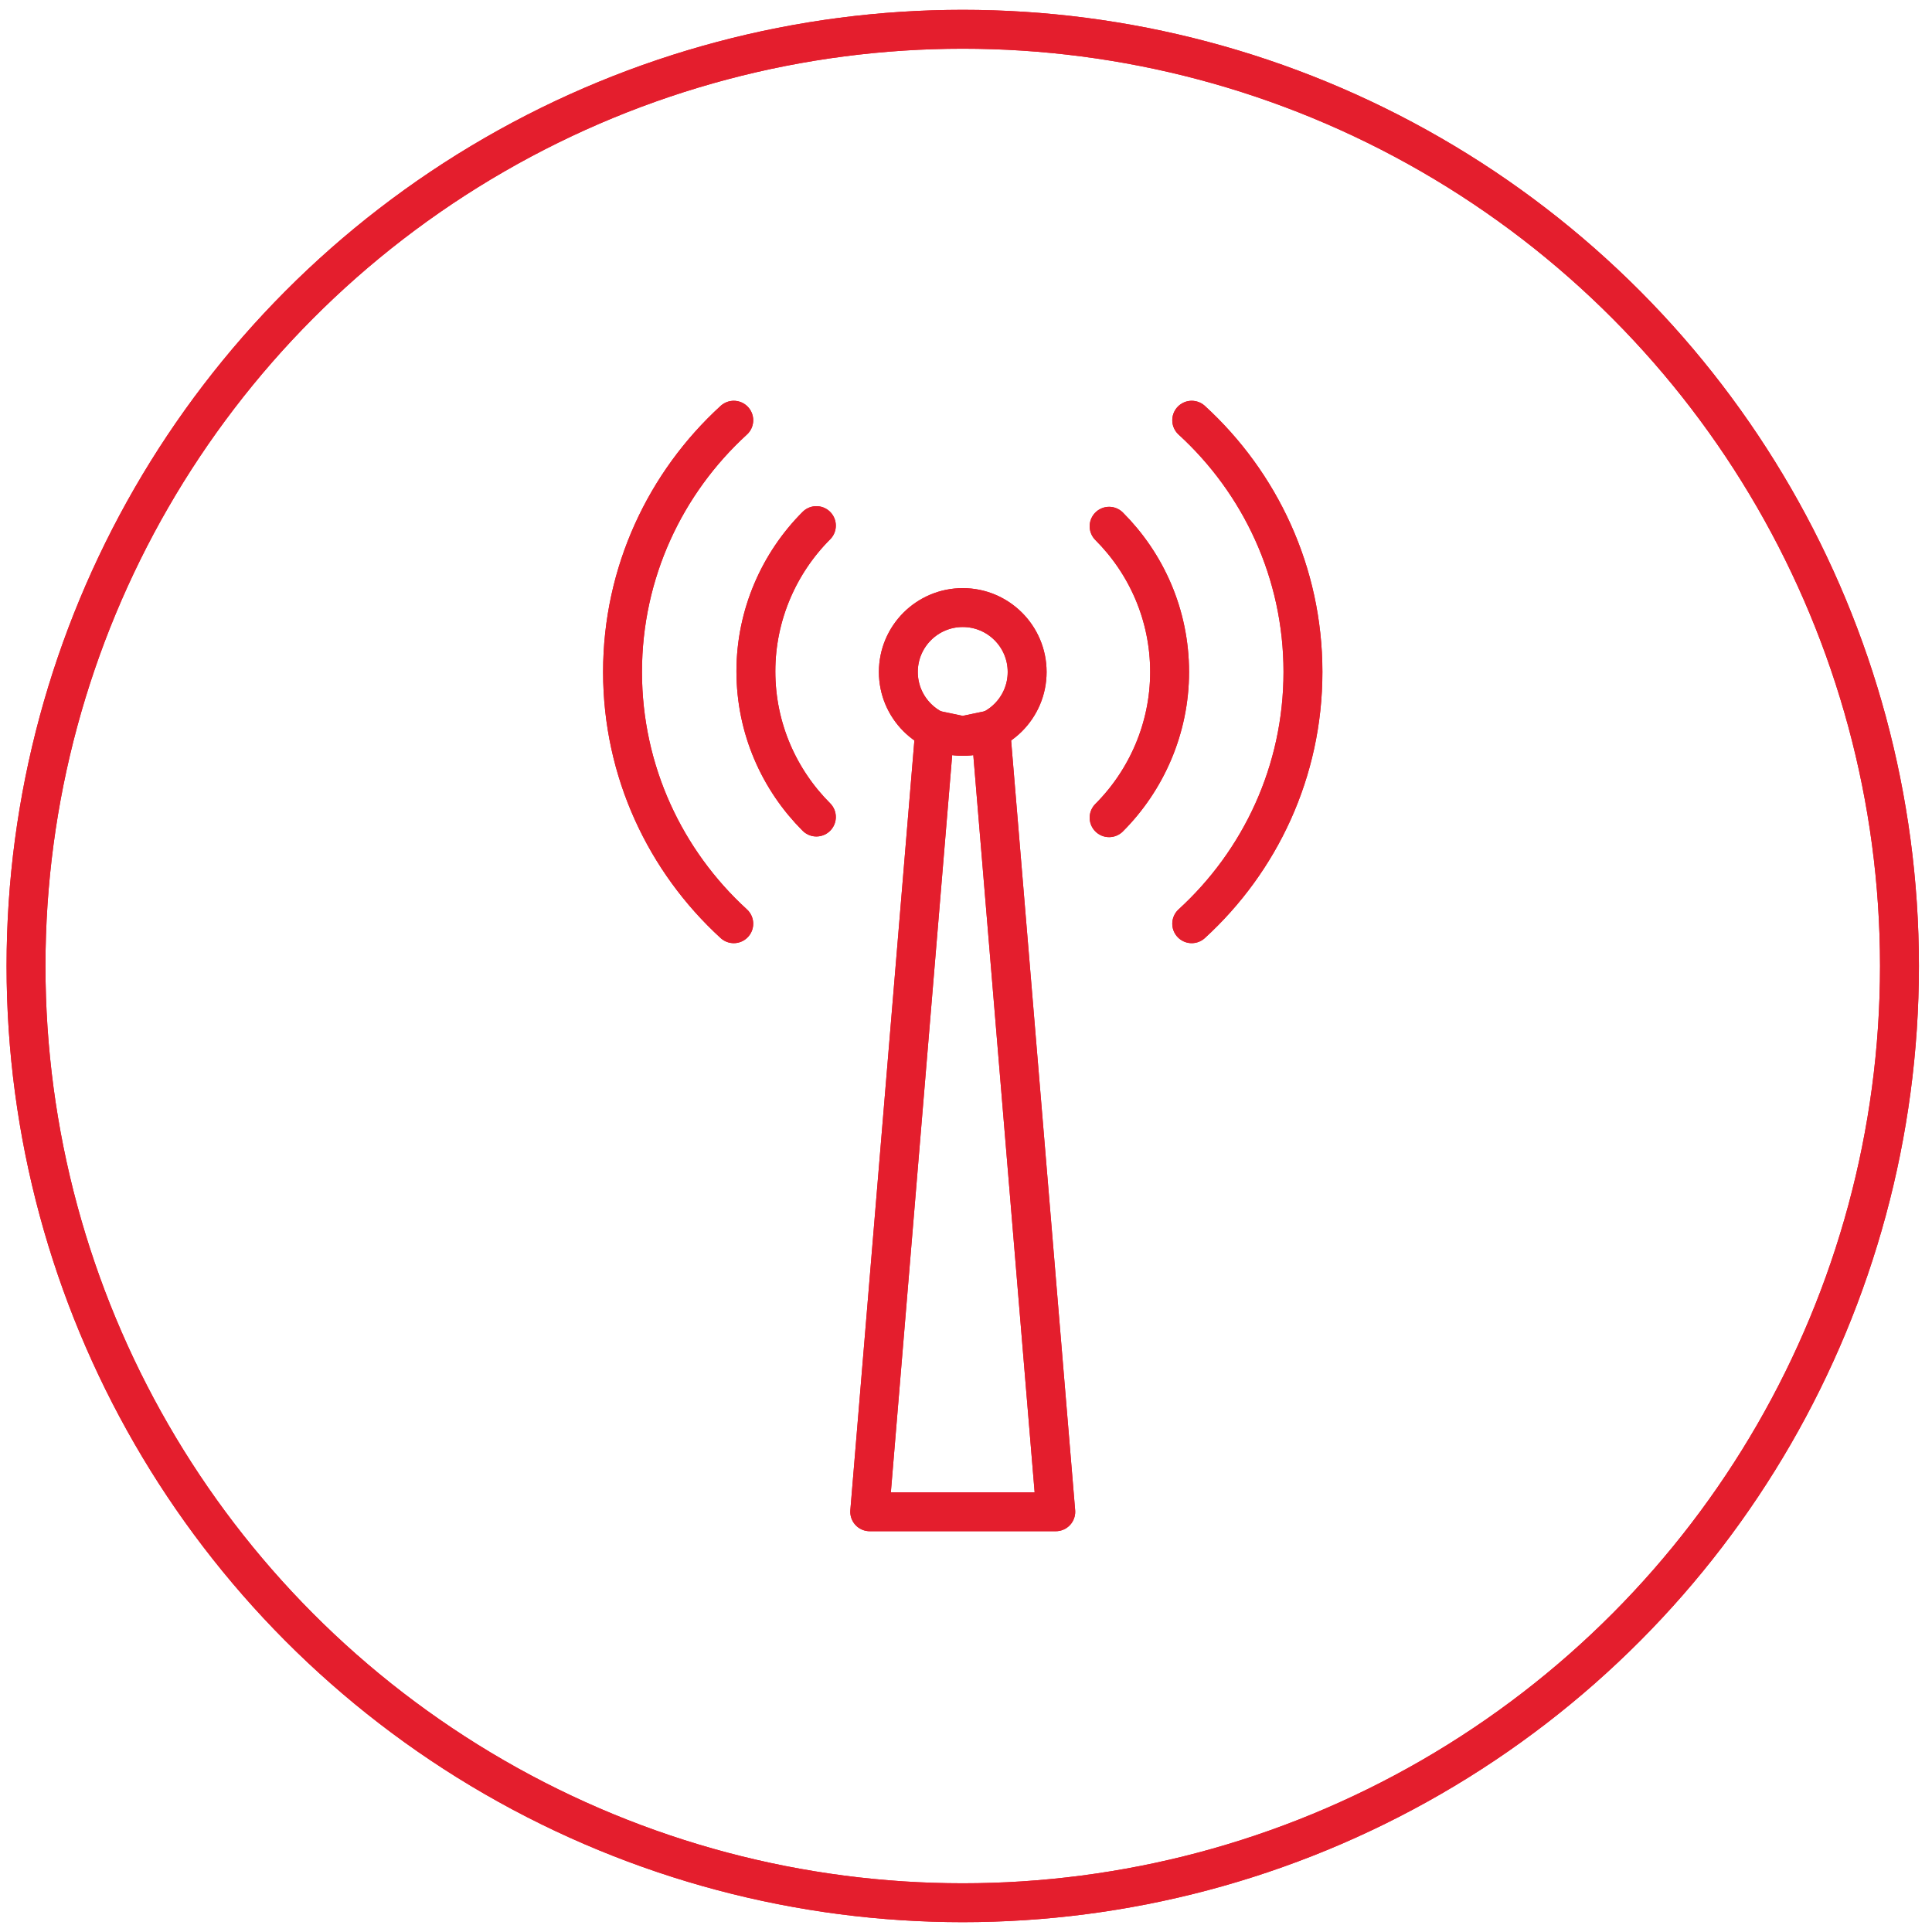 <?xml version="1.0" encoding="utf-8"?>
<!-- Generator: Adobe Illustrator 26.0.2, SVG Export Plug-In . SVG Version: 6.00 Build 0)  -->
<svg version="1.1" id="Layer_1" xmlns="http://www.w3.org/2000/svg" xmlns:xlink="http://www.w3.org/1999/xlink" x="0px" y="0px"
	 viewBox="0 0 297 297" style="enable-background:new 0 0 297 297;" xml:space="preserve">
<style type="text/css">
	.st0{fill:none;stroke:#E41E2D;stroke-width:5.979;stroke-linecap:round;stroke-linejoin:round;stroke-miterlimit:10;}
</style>
<g>
	<circle class="st0" cx="148" cy="148.5" r="144"/>
	<g>
		<circle class="st0" cx="148" cy="103.3" r="9.9"/>
		<polygon class="st0" points="152.3,112.2 148,113.1 143.7,112.2 133.7,232.4 148,232.4 162.3,232.4 		"/>
		<path class="st0" d="M170.5,125.7c5.7-5.7,9.3-13.7,9.3-22.4c0-8.8-3.6-16.7-9.3-22.4"/>
		<path class="st0" d="M125.5,80.8c-5.7,5.7-9.3,13.7-9.3,22.4c0,8.8,3.6,16.7,9.3,22.4"/>
		<path class="st0" d="M183.2,142c10.5-9.6,17.1-23.4,17.1-38.7c0-15.3-6.6-29.1-17.1-38.7"/>
		<path class="st0" d="M112.8,64.6c-10.5,9.6-17.1,23.4-17.1,38.7c0,15.3,6.6,29.1,17.1,38.7"/>
	</g>
	<circle class="st0" cx="148" cy="148.5" r="144"/>
	<g>
		<circle class="st0" cx="148" cy="103.3" r="9.9"/>
		<polygon class="st0" points="152.3,112.2 148,113.1 143.7,112.2 133.7,232.4 148,232.4 162.3,232.4 		"/>
		<path class="st0" d="M170.5,125.7c5.7-5.7,9.3-13.7,9.3-22.4c0-8.8-3.6-16.7-9.3-22.4"/>
		<path class="st0" d="M125.5,80.8c-5.7,5.7-9.3,13.7-9.3,22.4c0,8.8,3.6,16.7,9.3,22.4"/>
		<path class="st0" d="M183.2,142c10.5-9.6,17.1-23.4,17.1-38.7c0-15.3-6.6-29.1-17.1-38.7"/>
		<path class="st0" d="M112.8,64.6c-10.5,9.6-17.1,23.4-17.1,38.7c0,15.3,6.6,29.1,17.1,38.7"/>
	</g>
</g>
</svg>
